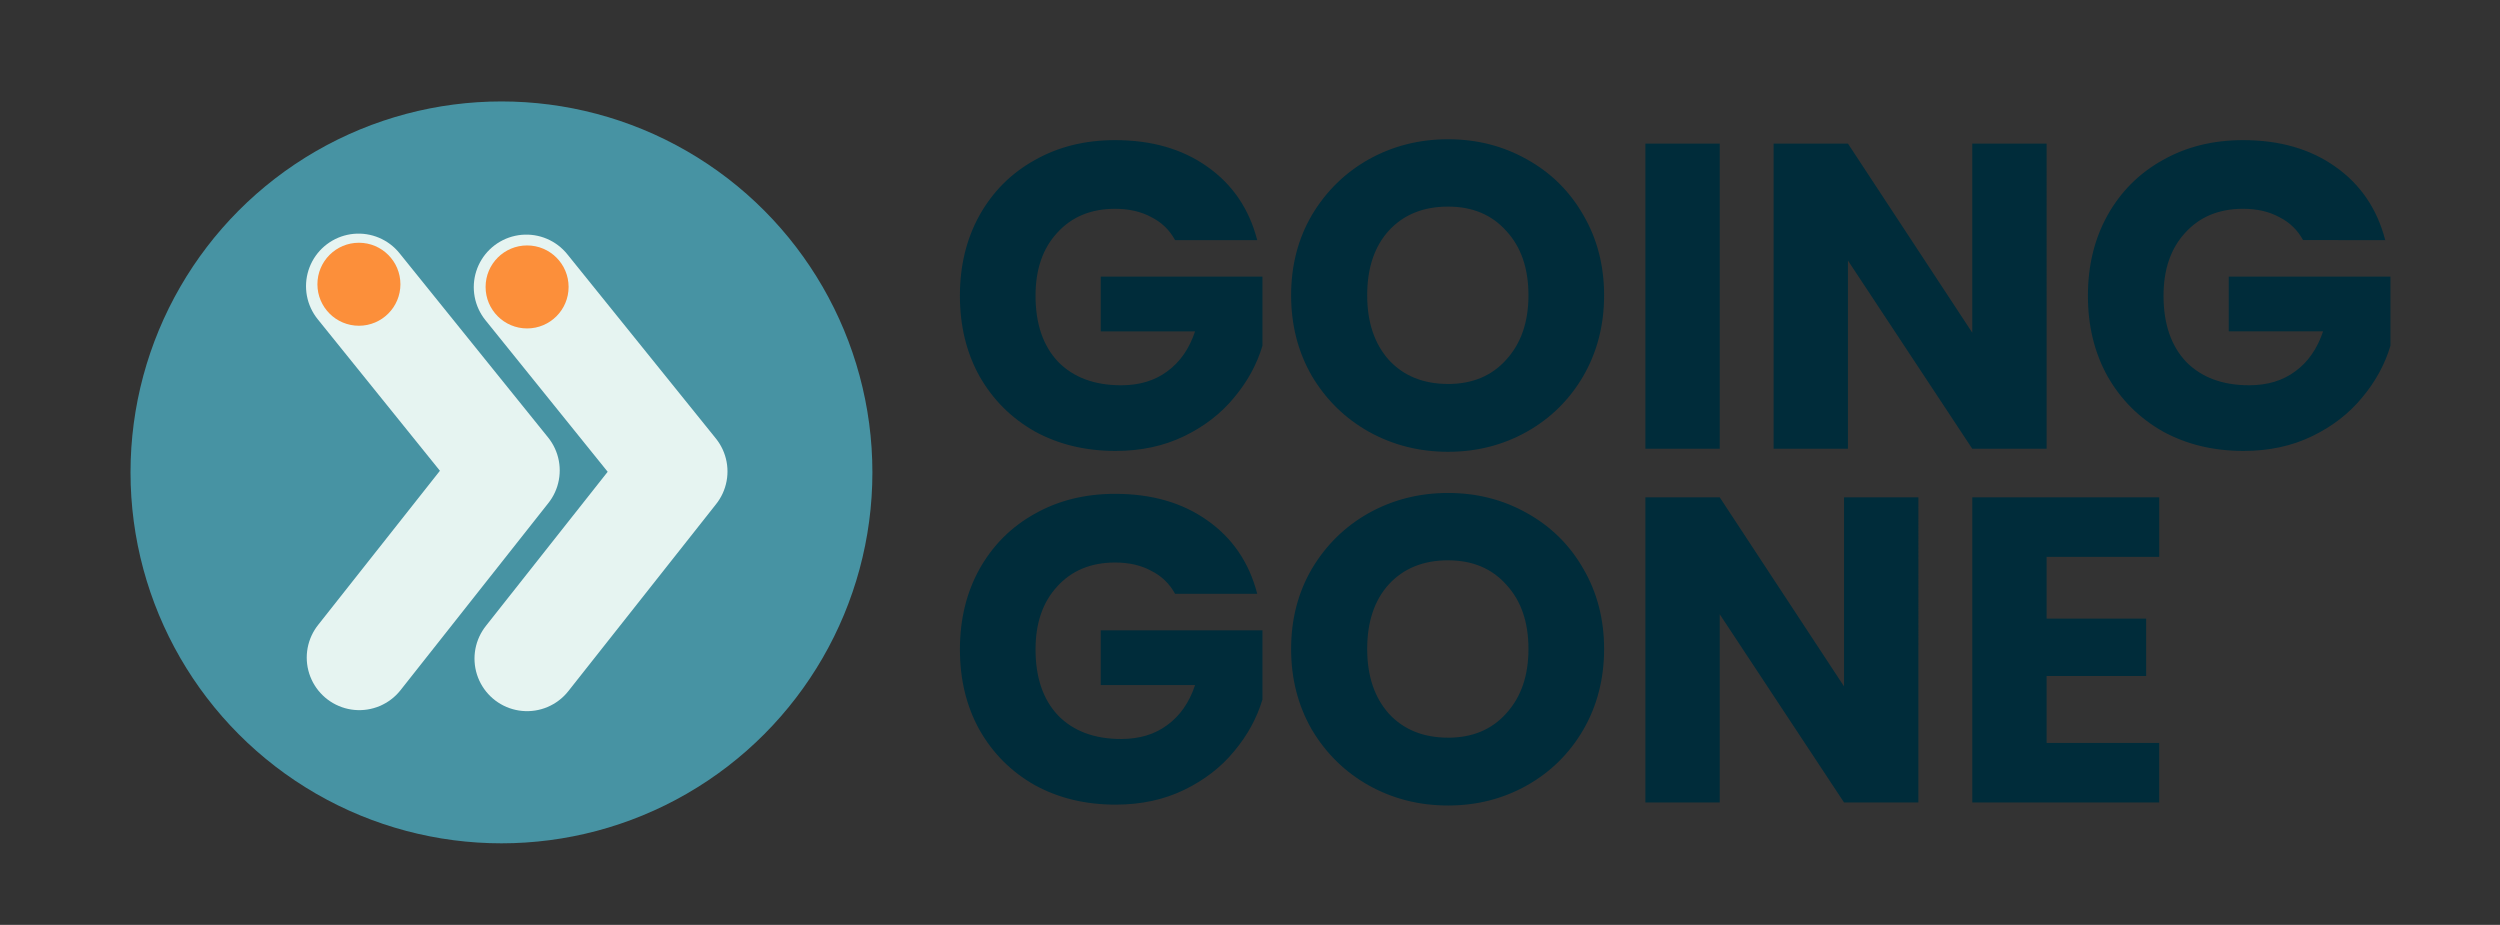 <?xml version="1.0" encoding="UTF-8" standalone="no"?>
<!-- Created with Inkscape (http://www.inkscape.org/) -->

<svg
   width="173mm"
   height="64mm"
   viewBox="0 0 173 64"
   version="1.1"
   id="svg5"
   xml:space="preserve"
   inkscape:version="1.3 (0e150ed6c4, 2023-07-21)"
   sodipodi:docname="GG Logo New - Colour.svg"
   xmlns:inkscape="http://www.inkscape.org/namespaces/inkscape"
   xmlns:sodipodi="http://sodipodi.sourceforge.net/DTD/sodipodi-0.dtd"
   xmlns="http://www.w3.org/2000/svg"
   xmlns:svg="http://www.w3.org/2000/svg"><rect x="0" y="0" width="173" height="64" fill="#333333" stroke="none"/><sodipodi:namedview
     id="namedview7"
     pagecolor="#ffffff"
     bordercolor="#000000"
     borderopacity="0.25"
     inkscape:showpageshadow="2"
     inkscape:pageopacity="0.0"
     inkscape:pagecheckerboard="0"
     inkscape:deskcolor="#d1d1d1"
     inkscape:document-units="mm"
     showgrid="false"
     inkscape:zoom="0.64693624"
     inkscape:cx="250.41108"
     inkscape:cy="326.92557"
     inkscape:window-width="1920"
     inkscape:window-height="1011"
     inkscape:window-x="0"
     inkscape:window-y="0"
     inkscape:window-maximized="1"
     inkscape:current-layer="g5941" /><defs
     id="defs2" /><g
     inkscape:label="Circle"
     inkscape:groupmode="layer"
     id="layer1"
     style="display:inline"><circle
       style="fill:#4793a3;fill-opacity:1;fill-rule:evenodd;stroke-width:9.6;paint-order:stroke fill markers"
       id="path1151"
       cx="34.701"
       cy="32.689"
       r="25.669" /></g><g
     inkscape:groupmode="layer"
     id="layer3"
     inkscape:label="Chevrons"
     style="display:inline"><g
       id="g2456"
       transform="translate(-9.117,-8.087)"
       style="stroke:#e6f4f1;stroke-opacity:1"><path
         style="fill:none;fill-opacity:1;fill-rule:evenodd;stroke:#e6f4f1;stroke-width:7.274;stroke-linecap:round;stroke-linejoin:round;stroke-dasharray:none;stroke-opacity:1;paint-order:stroke fill markers"
         d="M 45.589,53.662 55.822,40.711 45.539,27.959"
         id="path2355"
         sodipodi:nodetypes="ccc" /><path
         style="display:inline;fill:none;fill-opacity:1;fill-rule:evenodd;stroke:#e6f4f1;stroke-width:7.274;stroke-linecap:round;stroke-linejoin:round;stroke-dasharray:none;stroke-opacity:1;paint-order:stroke fill markers"
         d="M 33.98,53.592 44.213,40.641 33.93,27.89"
         id="path2355-7"
         sodipodi:nodetypes="ccc" /></g></g><g
     inkscape:groupmode="layer"
     id="layer5"
     inkscape:label="Colour Palette" /><g
     inkscape:groupmode="layer"
     id="layer6"
     inkscape:label="Text"><g
       id="g5941"
       transform="translate(-9.153,-6.783)"><path
         d="m 90.468,23.398 q -0.572,-1.053 -1.654,-1.594 -1.053,-0.572 -2.497,-0.572 -2.497,0 -4.001,1.654 -1.504,1.624 -1.504,4.362 0,2.918 1.564,4.572 1.594,1.624 4.362,1.624 1.895,0 3.189,-0.963 1.324,-0.963 1.925,-2.767 H 85.324 V 25.925 h 11.19 v 4.783 q -0.572,1.925 -1.955,3.58 -1.354,1.654 -3.459,2.677 -2.106,1.023 -4.753,1.023 -3.128,0 -5.595,-1.354 -2.437,-1.384 -3.82,-3.82 -1.354,-2.437 -1.354,-5.565 0,-3.128 1.354,-5.565 1.384,-2.467 3.82,-3.82 2.437,-1.384 5.565,-1.384 3.79,0 6.377,1.835 2.617,1.835 3.459,5.084 z m 18.89,14.649 q -2.978,0 -5.475,-1.384 -2.467,-1.384 -3.941,-3.85 -1.444,-2.497 -1.444,-5.595 0,-3.098 1.444,-5.565 1.474,-2.467 3.941,-3.85 2.497,-1.384 5.475,-1.384 2.978,0 5.445,1.384 2.497,1.384 3.91,3.85 1.444,2.467 1.444,5.565 0,3.098 -1.444,5.595 -1.444,2.467 -3.91,3.85 -2.467,1.384 -5.445,1.384 z m 0,-4.693 q 2.527,0 4.031,-1.685 1.534,-1.685 1.534,-4.452 0,-2.797 -1.534,-4.452 -1.504,-1.685 -4.031,-1.685 -2.557,0 -4.091,1.654 -1.504,1.654 -1.504,4.482 0,2.797 1.504,4.482 1.534,1.654 4.091,1.654 z m 18.8,-16.634 v 21.116 h -5.144 V 16.72 Z m 22.62,21.116 h -5.144 l -8.603,-13.025 v 13.025 h -5.144 V 16.72 h 5.144 l 8.603,13.085 V 16.72 h 5.144 z m 17.747,-14.439 q -0.572,-1.053 -1.654,-1.594 -1.053,-0.572 -2.497,-0.572 -2.497,0 -4.001,1.654 -1.504,1.624 -1.504,4.362 0,2.918 1.564,4.572 1.594,1.624 4.362,1.624 1.895,0 3.189,-0.963 1.324,-0.963 1.925,-2.767 h -6.527 V 25.925 h 11.19 v 4.783 q -0.572,1.925 -1.955,3.58 -1.354,1.654 -3.459,2.677 -2.106,1.023 -4.753,1.023 -3.128,0 -5.595,-1.354 -2.437,-1.384 -3.82,-3.82 -1.354,-2.437 -1.354,-5.565 0,-3.128 1.354,-5.565 1.384,-2.467 3.82,-3.82 2.437,-1.384 5.565,-1.384 3.79,0 6.377,1.835 2.617,1.835 3.459,5.084 z"
         id="text5898"
         style="font-weight:bold;font-size:30.08px;font-family:Poppins;-inkscape-font-specification:'Poppins Bold';fill:#002c3a;fill-rule:evenodd;stroke-width:4.613;stroke-linecap:round;stroke-linejoin:round;paint-order:stroke fill markers"
         aria-label="GOING" /><path
         d="m 90.468,47.875 q -0.572,-1.053 -1.654,-1.594 -1.053,-0.572 -2.497,-0.572 -2.497,0 -4.001,1.654 -1.504,1.624 -1.504,4.362 0,2.918 1.564,4.572 1.594,1.624 4.362,1.624 1.895,0 3.189,-0.963 1.324,-0.963 1.925,-2.767 h -6.527 v -3.79 h 11.19 v 4.783 q -0.572,1.925 -1.955,3.58 -1.354,1.654 -3.459,2.677 -2.106,1.023 -4.753,1.023 -3.128,0 -5.595,-1.354 -2.437,-1.384 -3.82,-3.82 -1.354,-2.437 -1.354,-5.565 0,-3.128 1.354,-5.565 1.384,-2.467 3.82,-3.82 2.437,-1.384 5.565,-1.384 3.79,0 6.377,1.835 2.617,1.835 3.459,5.084 z m 18.89,14.649 q -2.978,0 -5.475,-1.384 -2.467,-1.384 -3.941,-3.85 -1.444,-2.497 -1.444,-5.595 0,-3.098 1.444,-5.565 1.474,-2.467 3.941,-3.85 2.497,-1.384 5.475,-1.384 2.978,0 5.445,1.384 2.497,1.384 3.91,3.85 1.444,2.467 1.444,5.565 0,3.098 -1.444,5.595 -1.444,2.467 -3.91,3.85 -2.467,1.384 -5.445,1.384 z m 0,-4.693 q 2.527,0 4.031,-1.685 1.534,-1.685 1.534,-4.452 0,-2.797 -1.534,-4.452 -1.504,-1.685 -4.031,-1.685 -2.557,0 -4.091,1.654 -1.504,1.654 -1.504,4.482 0,2.797 1.504,4.482 1.534,1.654 4.091,1.654 z m 32.547,4.482 h -5.144 l -8.603,-13.025 v 13.025 h -5.144 V 41.198 h 5.144 l 8.603,13.085 V 41.198 h 5.144 z m 8.874,-16.995 v 4.271 h 6.888 v 3.971 h -6.888 v 4.632 h 7.791 v 4.121 H 145.635 V 41.198 h 12.935 v 4.121 z"
         id="text5898-6"
         style="font-weight:bold;font-size:30.08px;font-family:Poppins;-inkscape-font-specification:'Poppins Bold';fill:#002c3a;fill-rule:evenodd;stroke-width:4.613;stroke-linecap:round;stroke-linejoin:round;paint-order:stroke fill markers"
         aria-label="GONE" /></g></g><g
     inkscape:groupmode="layer"
     id="layer4"
     inkscape:label="Chevron Dots"
     style="display:inline"><circle
       style="fill:#fc8f3a;fill-opacity:1;fill-rule:evenodd;stroke:none;stroke-width:3.543;stroke-linecap:round;stroke-linejoin:round;stroke-dasharray:none;stroke-opacity:1;paint-order:stroke fill markers"
       id="path4285"
       cx="36.475"
       cy="19.856"
       r="2.872" /><circle
       style="fill:#fc8f3a;fill-opacity:1;fill-rule:evenodd;stroke:none;stroke-width:3.543;stroke-linecap:round;stroke-linejoin:round;stroke-dasharray:none;stroke-opacity:1;paint-order:stroke fill markers"
       id="path4285-5"
       cx="24.837"
       cy="19.67"
       r="2.872" /></g></svg>
